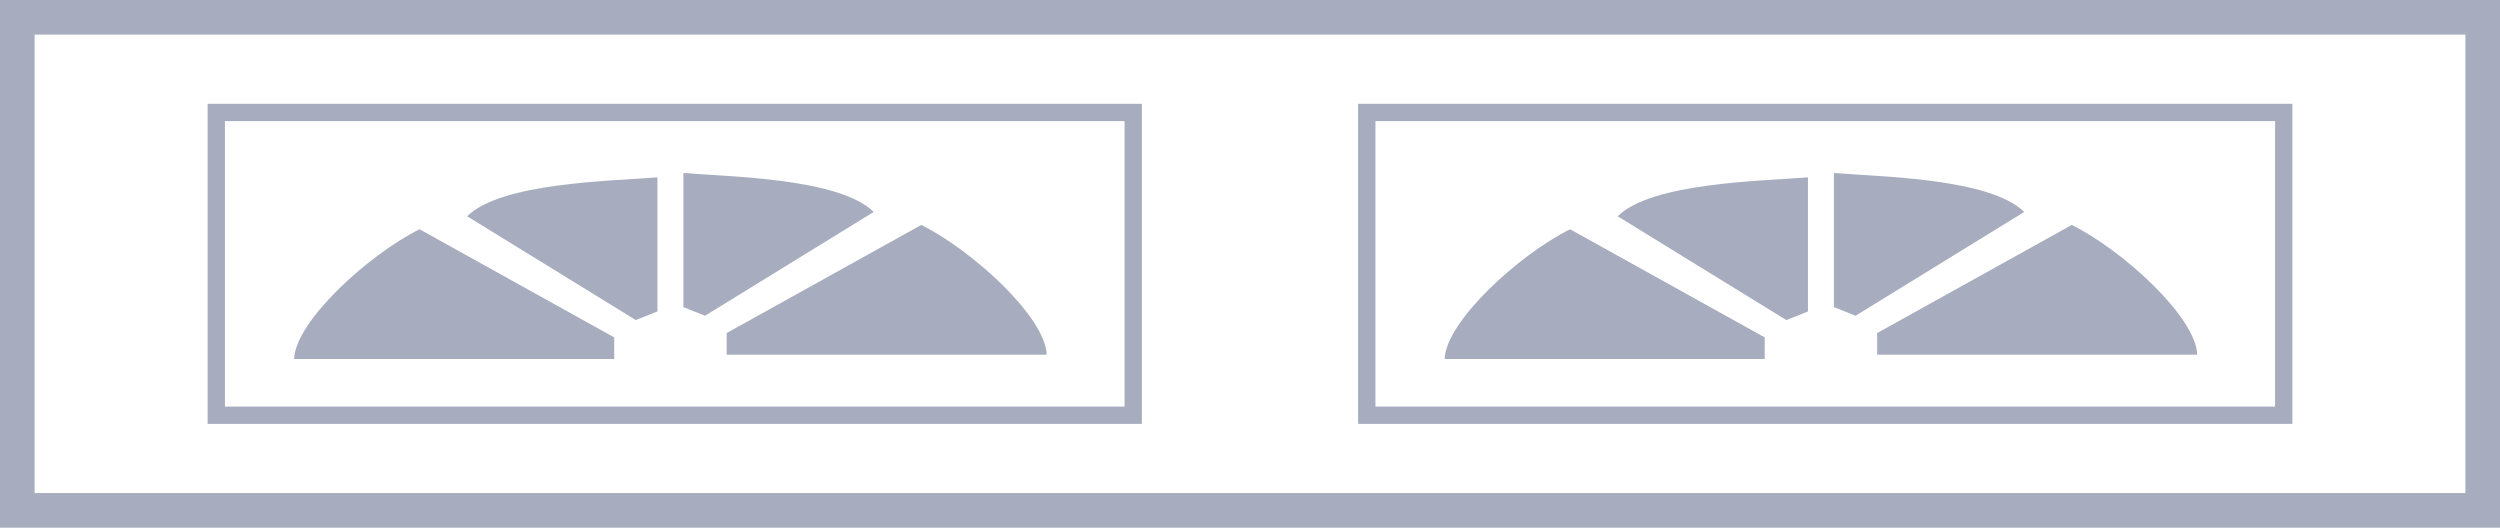 <svg width="289" height="61" viewBox="0 0 289 61" fill="none" xmlns="http://www.w3.org/2000/svg">
<rect x="2" y="2" width="285" height="57" stroke="#A7ADBE" stroke-width="4"/>
<rect x="25" y="13" width="106" height="35" stroke="#A7ADBE" stroke-width="2"/>
<path d="M71 41.5V39L48.5 26.5C42.5 29.5 34.138 37.189 34 41.5H71Z" fill="#A7ADBE"/>
<path d="M84 41V38.5L106.5 26C112.5 29 120.862 36.689 121 41H84Z" fill="#A7ADBE"/>
<path d="M76 36L73.5 37L54 25C57.951 21.097 70.631 20.936 76 20.5V36Z" fill="#A7ADBE"/>
<path d="M79 35.5L81.5 36.5L101 24.5C97.049 20.597 84.369 20.436 79 20V35.5Z" fill="#A7ADBE"/>
<rect x="158" y="13" width="106" height="35" stroke="#A7ADBE" stroke-width="2"/>
<path d="M204 41.5V39L181.5 26.5C175.5 29.5 167.138 37.189 167 41.5H204Z" fill="#A7ADBE"/>
<path d="M217 41V38.5L239.5 26C245.5 29 253.862 36.689 254 41H217Z" fill="#A7ADBE"/>
<path d="M209 36L206.5 37L187 25C190.951 21.097 203.631 20.936 209 20.5V36Z" fill="#A7ADBE"/>
<path d="M212 35.5L214.5 36.5L234 24.5C230.049 20.597 217.369 20.436 212 20V35.5Z" fill="#A7ADBE"/>
</svg>
